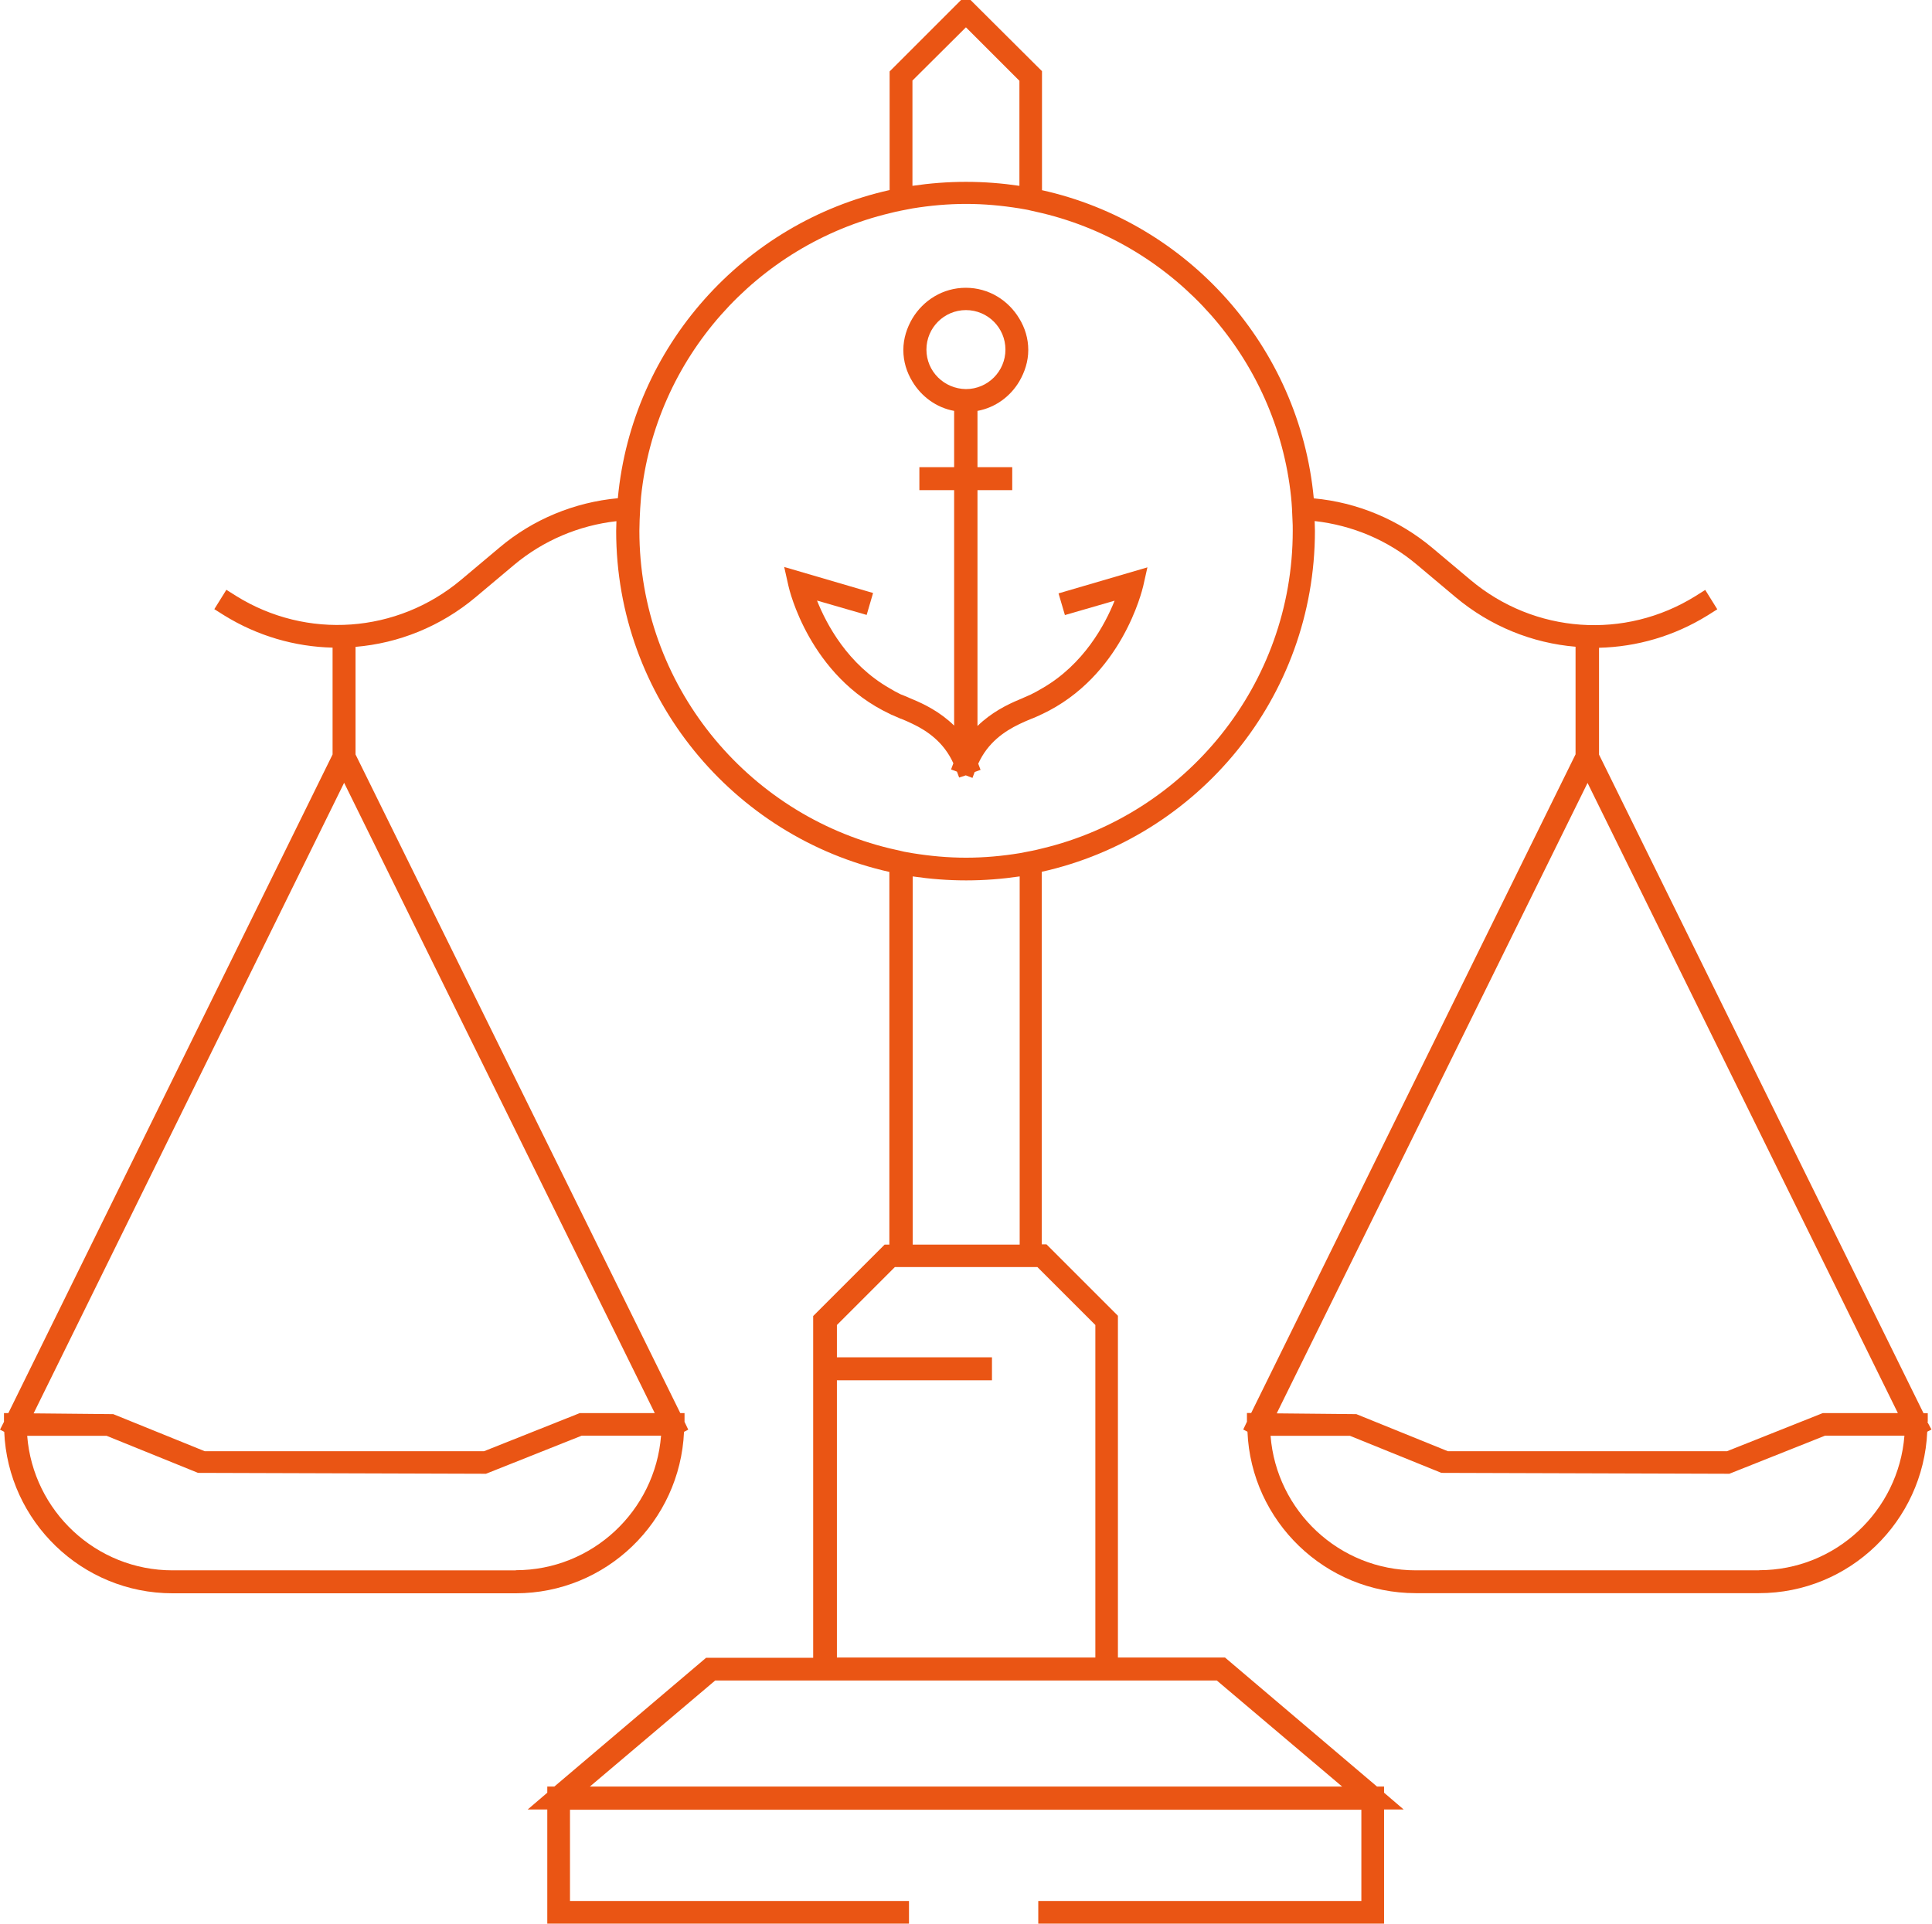 <?xml version="1.0" encoding="UTF-8"?>
<svg id="uuid-6ab2dcce-ceae-454f-b70c-1737d52bb9b4" data-name="レイヤー 2" xmlns="http://www.w3.org/2000/svg" viewBox="0 0 150.63 150">
  <g id="uuid-1da946c6-7410-474c-8f3e-3ef2a4ac8566" data-name="テキスト">
    <g>
      <path d="M123.77,61.04l24.2,49.15h-5.86l-7.46,2.97h-21.77l-7.13-2.89-6.21-.06,24.24-49.17Zm13.38,61.41h-26.76c-5.97,0-10.87-4.63-11.33-10.49h6.19l7.13,2.89,22.45,.07,7.46-2.97h6.19c-.46,5.86-5.36,10.49-11.33,10.49ZM71.14,6.28l4.17-4.15,4.17,4.17V14.49c-1.36-.2-2.75-.31-4.17-.31s-2.8,.11-4.17,.31V6.28Zm8.33,90.77h-8.31v-28.71c1.36,.2,2.75,.31,4.17,.31s2.8-.11,4.17-.31v28.71h-.02Zm5.92,32.2h-20.14v-21.62h12.09v-1.79h-12.09v-2.52l4.15-4.15,.37-.37h11.11l.37,.37,4.15,4.15v25.93Zm-39.4,10.06l9.77-8.27h39.11l9.77,8.27H45.98Zm35.26-73.15c-.29,.07-.59,.15-.88,.2-.29,.06-.59,.11-.88,.17-1.35,.22-2.75,.35-4.17,.35s-2.8-.13-4.17-.35c-.29-.06-.59-.09-.88-.17-.29-.06-.59-.13-.88-.2-11.19-2.69-19.54-12.77-19.54-24.77,0-.28,.02-.57,.02-.85,.02-.59,.06-1.2,.11-1.79,1.11-10.82,9.03-19.65,19.41-22.13,.29-.07,.59-.15,.88-.2,.29-.06,.59-.11,.88-.17,1.35-.22,2.75-.35,4.17-.35s2.8,.13,4.17,.35c.29,.06,.59,.09,.88,.17,.29,.06,.59,.13,.88,.2,10.36,2.49,18.28,11.32,19.41,22.13,.06,.59,.09,1.18,.11,1.79,.02,.28,.02,.57,.02,.85,0,12-8.35,22.1-19.54,24.77Zm-30.19,44.03h-5.86l-7.46,2.97H15.96l-7.13-2.89-6.21-.06L26.83,61.04l24.22,49.15Zm-10.84,12.26H13.45c-5.97,0-10.87-4.63-11.33-10.49h6.19l7.13,2.89,22.45,.07,7.46-2.97h6.19c-.46,5.86-5.36,10.49-11.33,10.49Zm110.08-11.57v-.68h-.33l-25.3-51.36v-8.33c2.93-.07,5.84-.9,8.46-2.52l.76-.48-.94-1.51-.76,.48c-5.51,3.43-12.55,2.93-17.53-1.25l-3-2.52c-2.62-2.19-5.84-3.54-9.23-3.85-1.11-11.83-9.82-21.51-21.19-24.03V5.55L75.91,.24l-.24-.24h-.74l-5.57,5.57V14.82c-11.37,2.54-20.09,12.2-21.19,24.03-3.37,.31-6.62,1.64-9.23,3.85l-3,2.52c-4.98,4.17-12.02,4.68-17.53,1.25l-.76-.48-.94,1.51,.76,.48c2.62,1.62,5.53,2.45,8.46,2.52v8.33L.65,110.19H.31v.68l-.31,.61,.33,.17c.29,6.98,6.06,12.59,13.12,12.59h26.76c7.06,0,12.81-5.6,13.12-12.59l.33-.17-.29-.61v-.68h-.33L27.72,58.83v-8.39c3.35-.28,6.63-1.58,9.36-3.87l3-2.52c2.27-1.9,5.05-3.08,7.98-3.41,0,.26-.02,.5-.02,.76,0,12.99,9.14,23.87,21.3,26.59v29.06h-.37l-5.57,5.57v26.65h-8.35l-11.83,10.04h-.55v.48l-1.53,1.31h1.53v8.9h28.2v-1.77h-26.43v-7.11h61.7v7.11h-25.19v1.77h26.96v-8.9h1.53l-1.53-1.31v-.48h-.55l-11.85-10.06h-8.35v-26.65l-5.57-5.57h-.37v-29.05c12.18-2.71,21.3-13.6,21.3-26.59,0-.26-.02-.5-.02-.76,2.93,.33,5.71,1.49,7.98,3.41l3,2.52c2.73,2.29,6.01,3.59,9.36,3.87v8.39l-25.29,51.36h-.33v.68l-.29,.61,.33,.17c.29,6.98,6.06,12.59,13.12,12.59h26.76c7.06,0,12.81-5.6,13.12-12.59l.33-.17-.33-.61Z" style="fill: #ea5514;"/>
      <path d="M72.23,27.26c0-1.7,1.38-3.08,3.08-3.08s3.08,1.38,3.08,3.08-1.38,3.08-3.08,3.08c-1.7-.02-3.08-1.38-3.08-3.08Zm10.8,20.7l3.87-1.12c-.74,1.86-2.41,4.98-5.66,6.84-.29,.17-.57,.33-.88,.48-.15,.07-.31,.13-.5,.22-.11,.06-.26,.11-.39,.17-.94,.39-2.17,1-3.26,2.06v-18.39h2.71v-1.79h-2.71v-4.39c1.4-.26,2.56-1.12,3.26-2.3,.42-.72,.7-1.55,.7-2.45s-.26-1.73-.7-2.45c-.85-1.42-2.38-2.4-4.17-2.4s-3.32,.98-4.17,2.4c-.42,.72-.7,1.55-.7,2.45s.26,1.73,.7,2.45c.7,1.18,1.88,2.05,3.26,2.3v4.39h-2.71v1.79h2.71v18.36c-1.09-1.07-2.34-1.68-3.26-2.06-.13-.06-.28-.11-.39-.17-.18-.07-.35-.15-.5-.2-.31-.15-.61-.31-.88-.48-3.26-1.86-4.92-4.98-5.66-6.84l3.87,1.12,.5-1.71-6.93-2.03,.33,1.47c.06,.29,1.64,7.04,7.91,9.99,.06,.02,.09,.06,.15,.07,.17,.07,.35,.15,.55,.24,.06,.02,.11,.06,.18,.07,.28,.11,.57,.24,.88,.39,1.16,.55,2.45,1.44,3.19,3.08l-.18,.48,.46,.17,.17,.46,.52-.17,.52,.2,.17-.46,.46-.17-.18-.48c.74-1.64,2.03-2.52,3.19-3.08,.31-.15,.61-.28,.88-.39,.06-.02,.13-.06,.18-.07,.2-.09,.41-.17,.55-.24,.06-.02,.09-.06,.15-.07,6.27-2.95,7.83-9.69,7.91-9.99l.33-1.47-6.93,2.03,.5,1.7Z" style="fill: #ea5514;"/>
    </g>
  </g>
</svg>